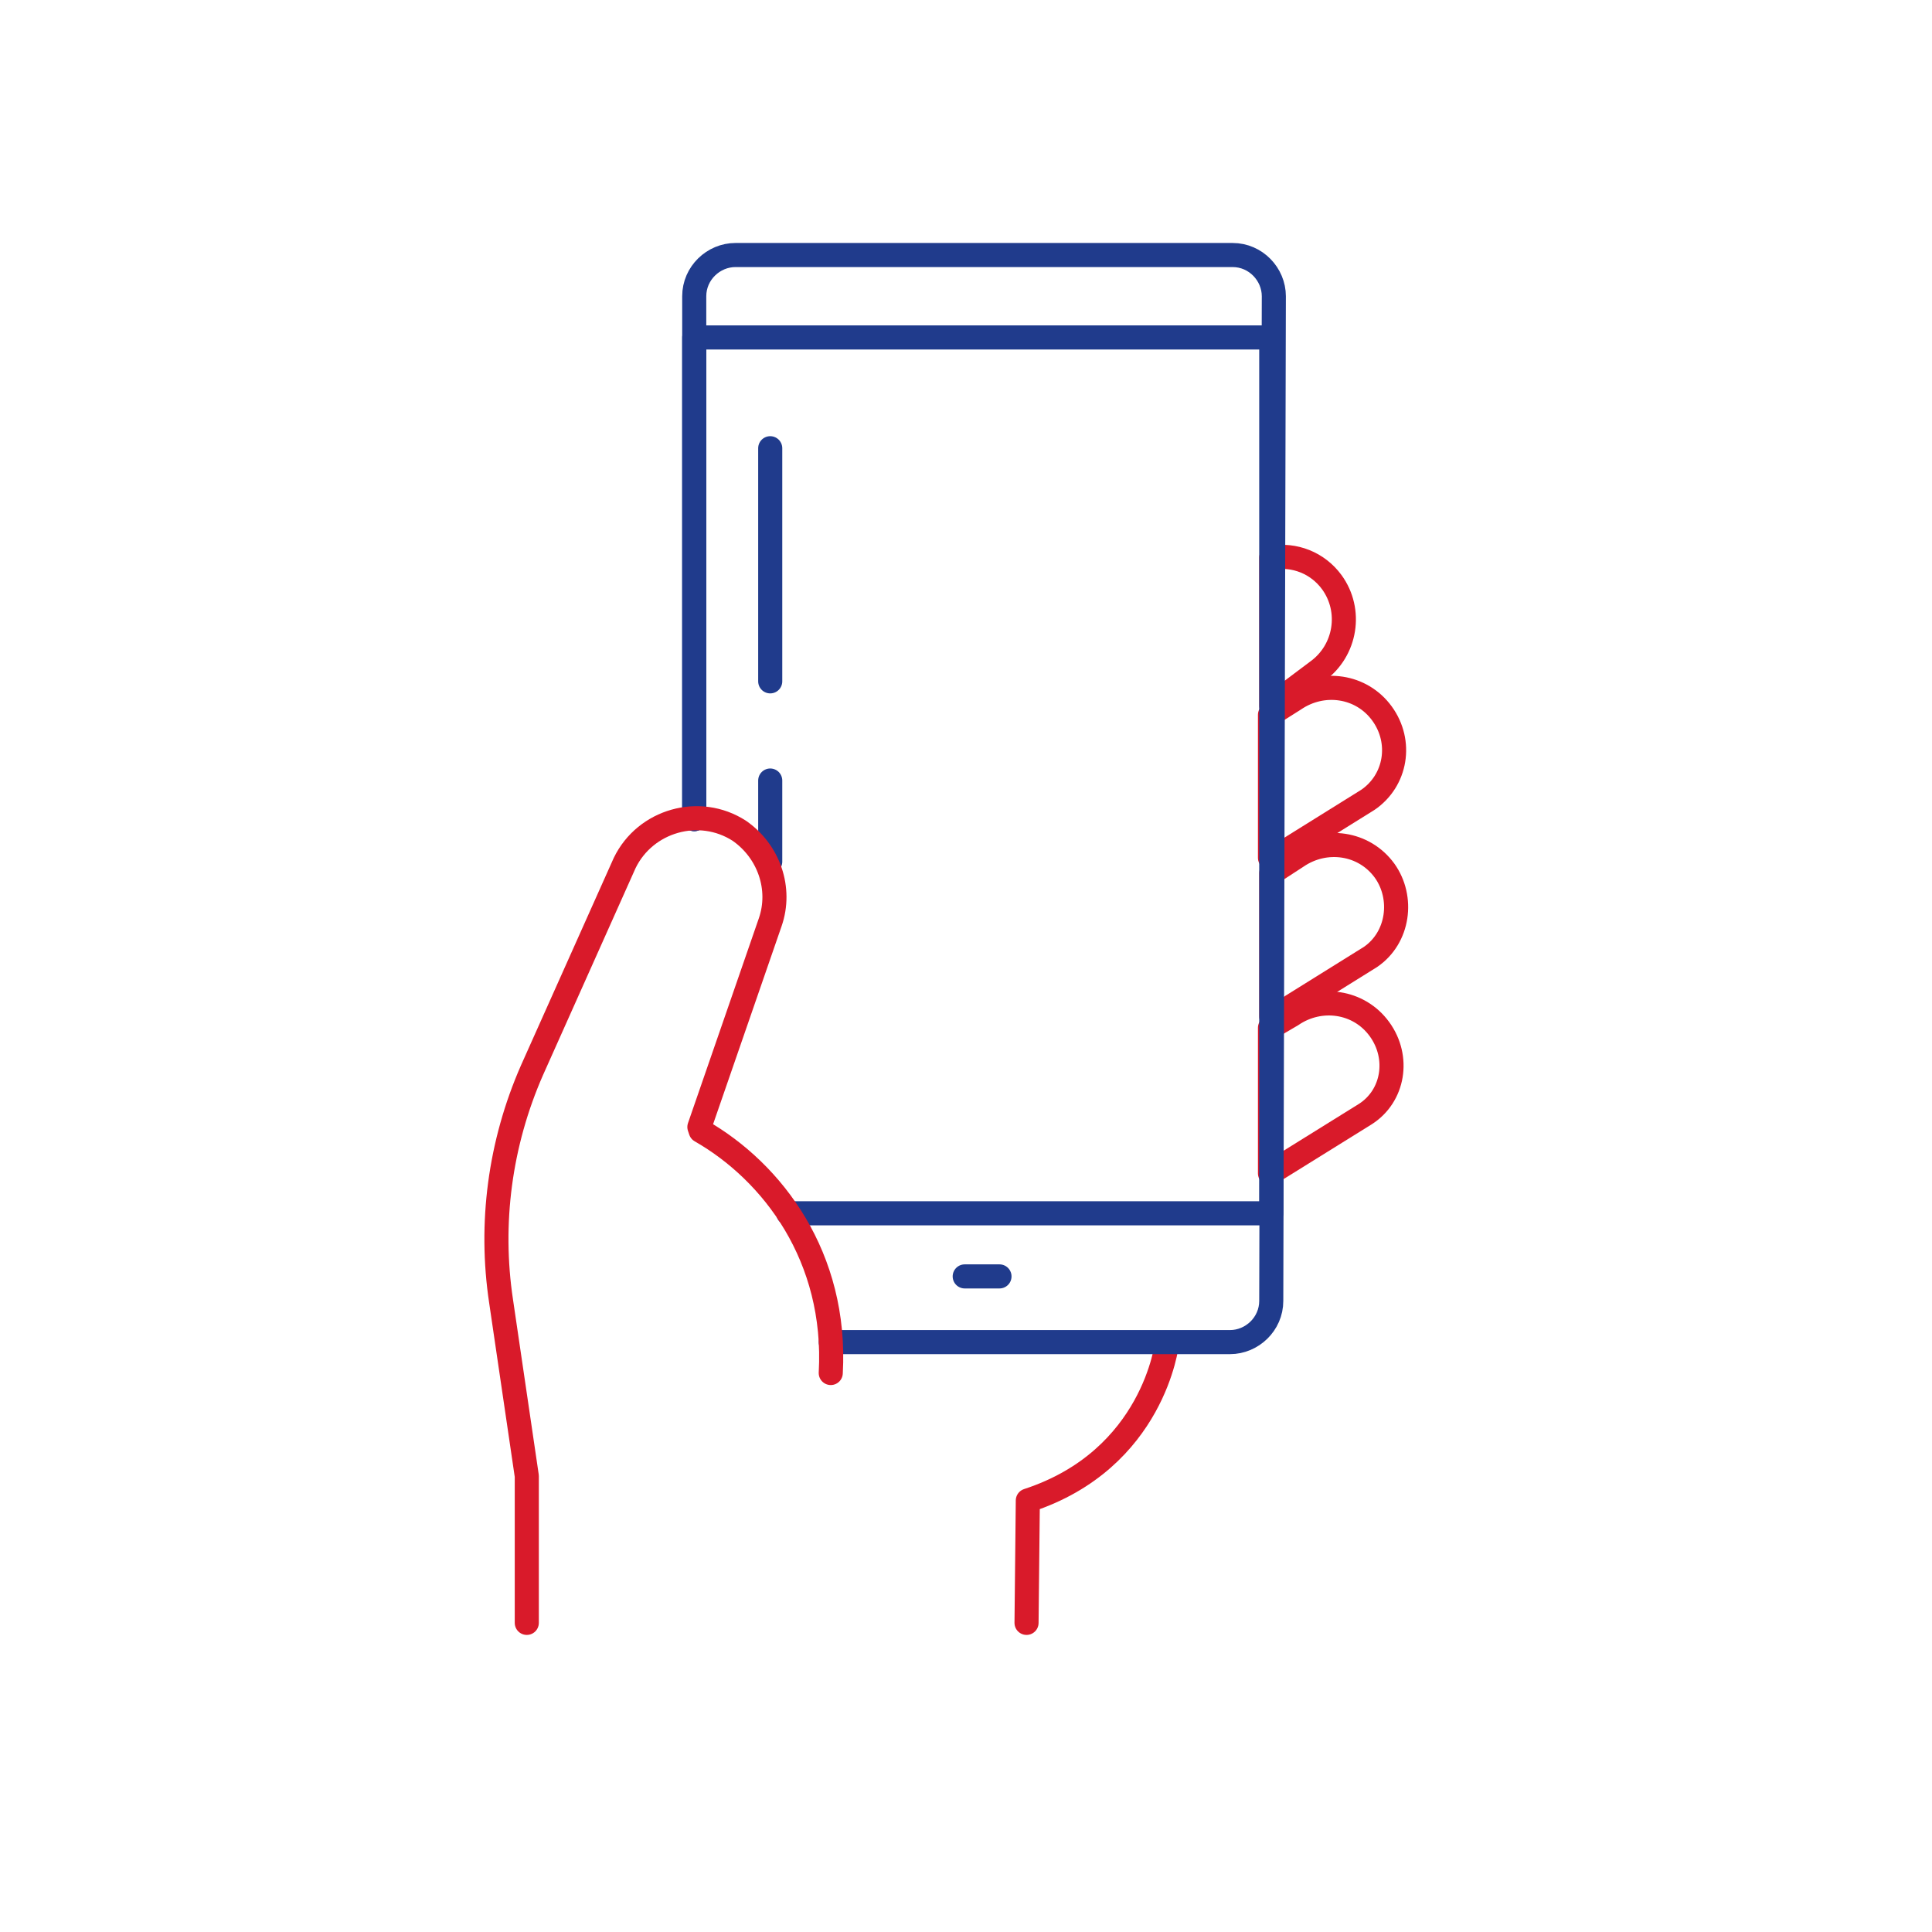 <svg xmlns="http://www.w3.org/2000/svg" xmlns:xlink="http://www.w3.org/1999/xlink" id="Layer_1" x="0px" y="0px" viewBox="0 0 150 150" style="enable-background:new 0 0 150 150;" xml:space="preserve">
<style type="text/css">
	.st0{fill:none;stroke:#D91A2A;stroke-width:1.87;stroke-linecap:round;stroke-linejoin:round;stroke-miterlimit:10;}
	.st1{fill:none;stroke:#203B8C;stroke-width:1.87;stroke-linecap:round;stroke-linejoin:round;stroke-miterlimit:10;}
</style>
<g id="Layer_1_1_">
	<g>
		<g>
			<path class="st0" d="M103.4,45.2c-1.1-1.5-2.9-2.2-4.7-1.9v11.5l3.6-2.7C104.5,50.5,105,47.4,103.4,45.2z"></path>
			<path class="st0" d="M107.3,55.4c-1.6-2.2-4.6-2.6-6.8-1.1l-1.9,1.2v11.1c0.5-0.2,1-0.4,1.5-0.7l6.1-3.8     C108.4,60.6,108.9,57.6,107.3,55.4z"></path>
			<path class="st0" d="M107.5,67.6c-1.6-2.2-4.6-2.6-6.8-1.1l-2,1.3v11.1c0.6-0.1,1.1-0.4,1.6-0.8l6.1-3.8     C108.6,72.8,109,69.7,107.5,67.6z"></path>
			<path class="st0" d="M107.1,79.9c-1.6-2.2-4.6-2.6-6.8-1.1l-1.7,1v11.3l7.4-4.6C108.2,85.1,108.7,82.1,107.1,79.9z"></path>
			<path class="st0" d="M79.7,126l0.1-9.5c9.8-3.2,10.8-12.2,10.8-12.2"></path>
			<g>
				<g>
					<g>
						<path class="st1" d="M64.5,104.2h31c1.7,0,3.2-1.4,3.2-3.2L98.9,23c0-1.7-1.4-3.2-3.2-3.2H57.1c-1.7,0-3.2,1.4-3.2,3.2l0,40.6        "></path>
					</g>
				</g>
				<line class="st1" x1="74.9" y1="99.1" x2="77.6" y2="99.1"></line>
				<polyline class="st1" points="53.9,63.6 53.9,26.2 98.7,26.2 98.7,94.2 61.2,94.2     "></polyline>
				<line class="st1" x1="59.8" y1="34.8" x2="59.8" y2="52.9"></line>
				<line class="st1" x1="59.8" y1="60.6" x2="59.8" y2="66.9"></line>
			</g>
			<g>
				<g>
					<path class="st0" d="M64.5,106.6c0.5-9-4.5-15.6-10.1-18.8l-0.1-0.3l5.5-15.9c0.9-2.6-0.1-5.5-2.4-7.1l0,0       c-3.1-2-7.3-0.8-8.9,2.5l-7.2,16.1C38.8,88.8,38,95,38.9,101l2,13.6l0,11.4"></path>
				</g>
			</g>
		</g>
	</g>
</g>
</svg>